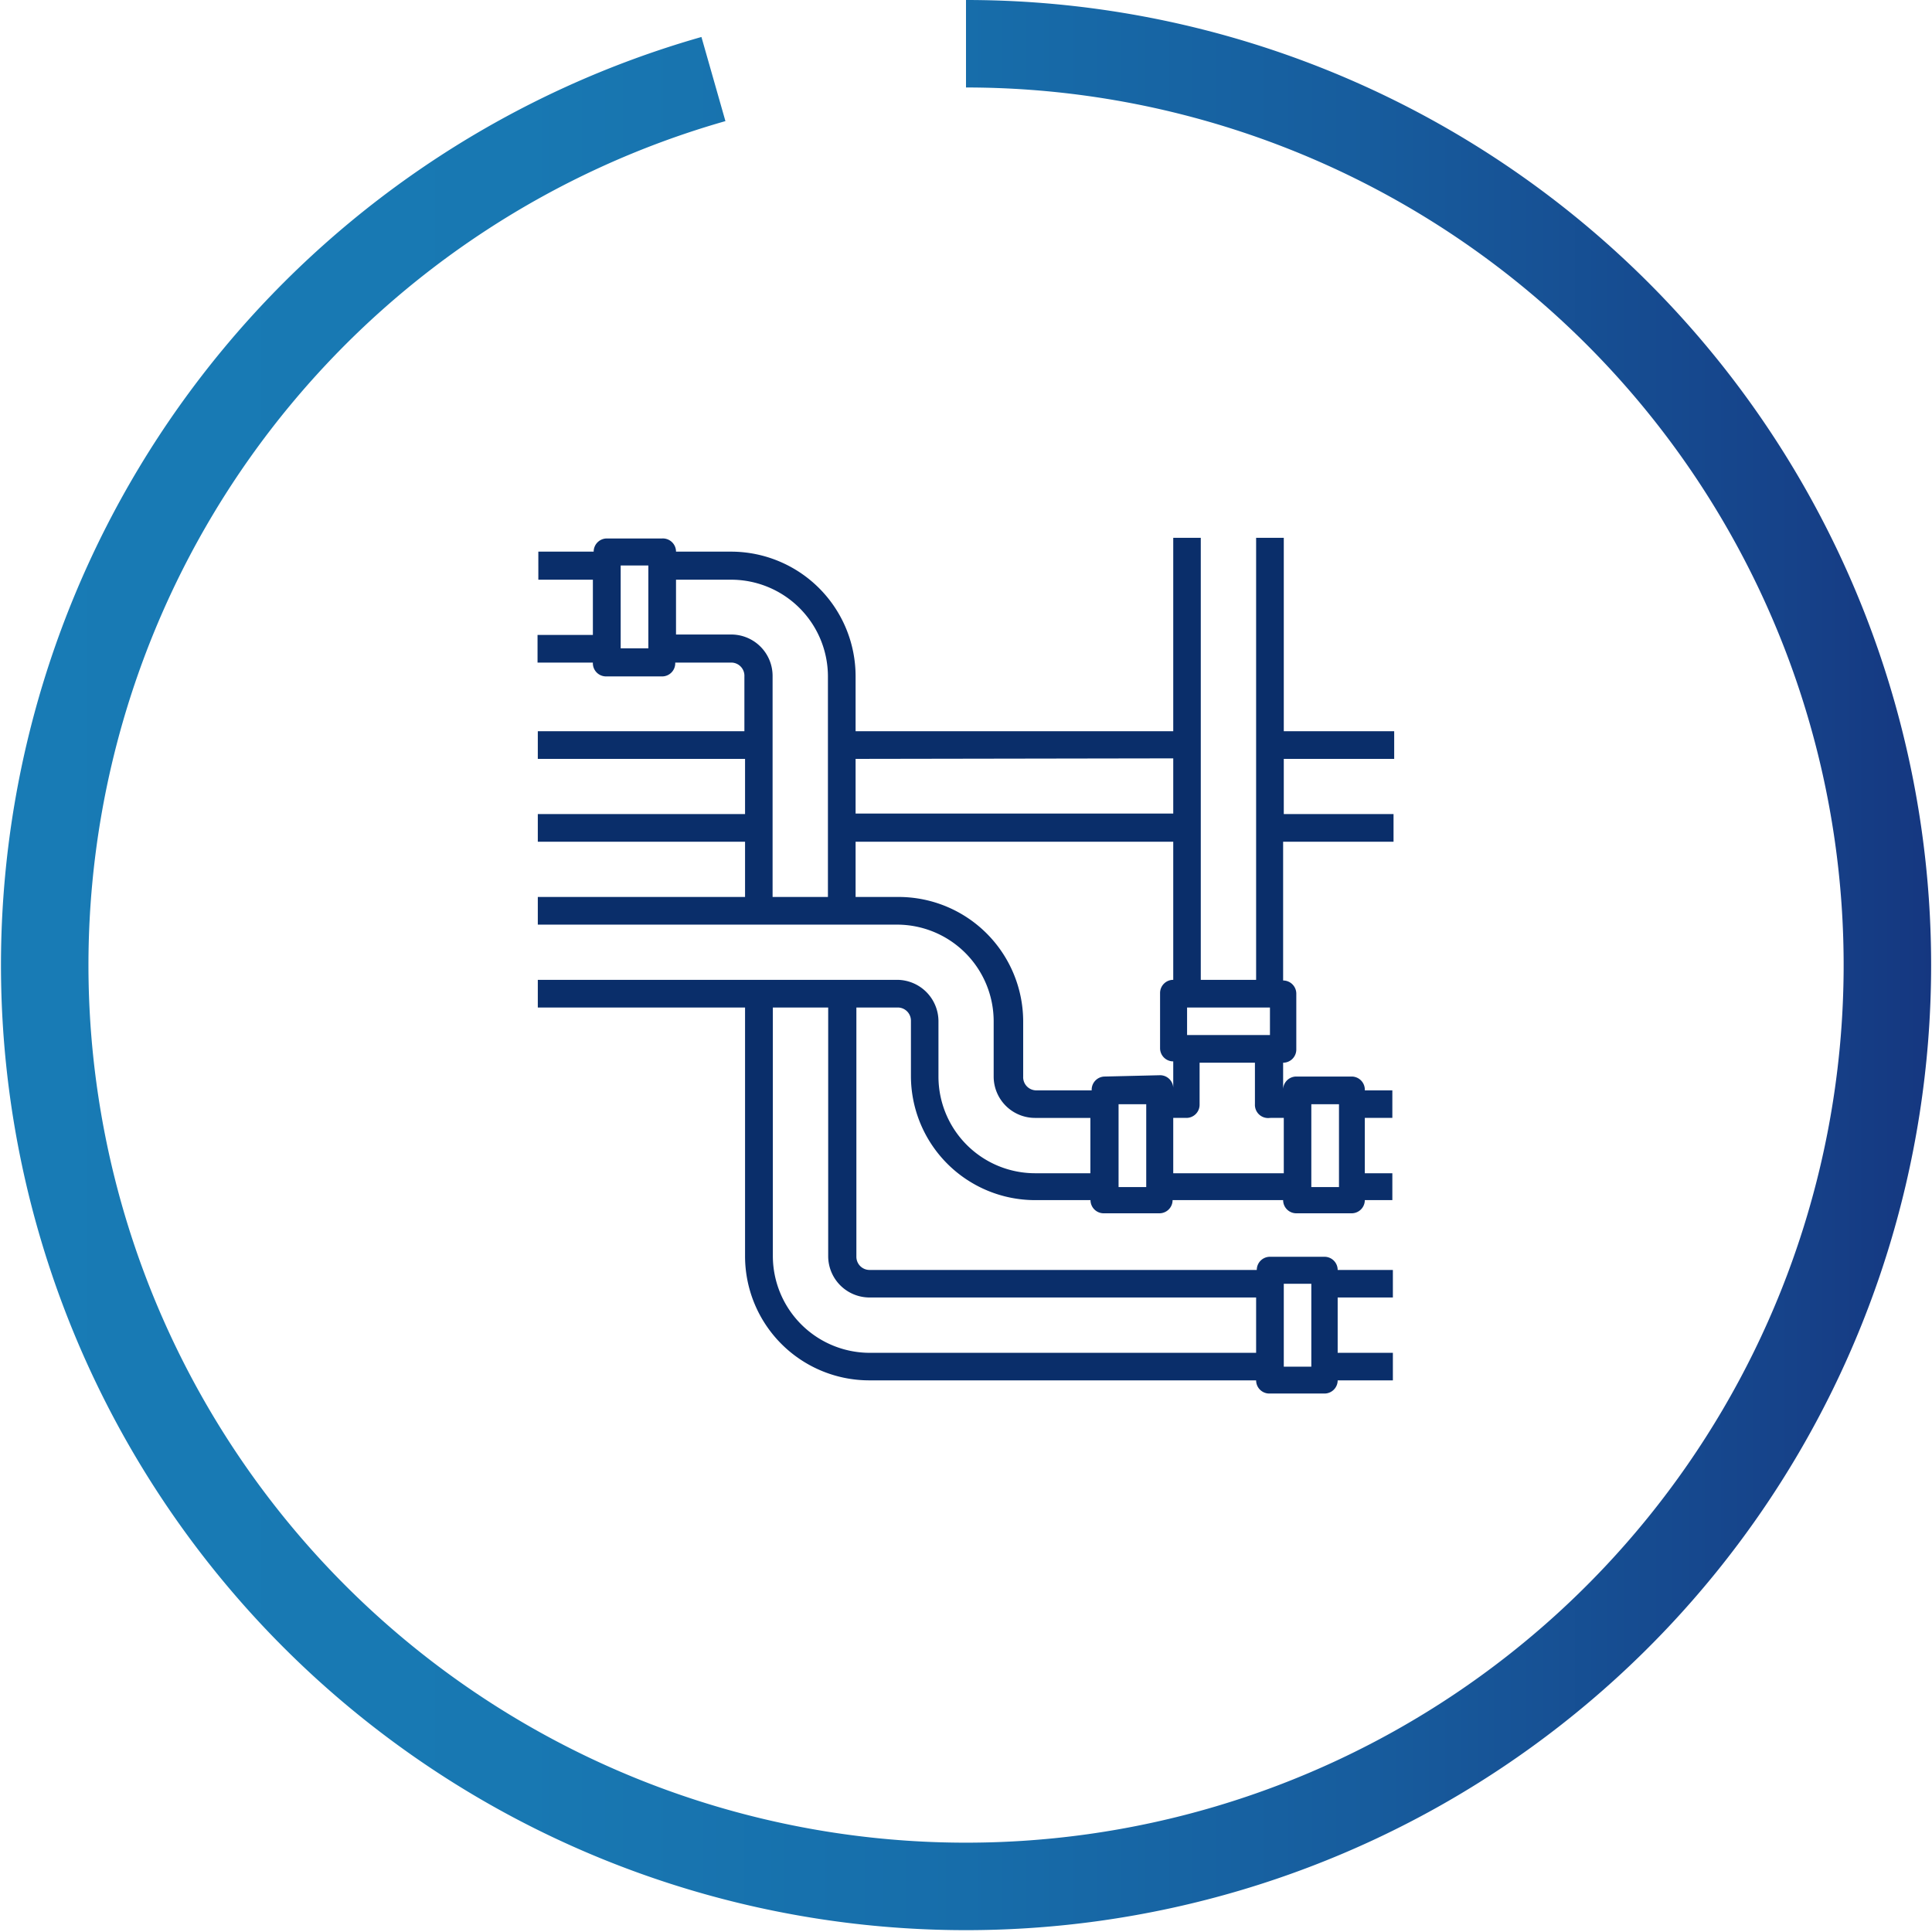<?xml version="1.0" encoding="UTF-8"?>
<svg xmlns="http://www.w3.org/2000/svg" xmlns:xlink="http://www.w3.org/1999/xlink" viewBox="0 0 146.64 146.64">
  <defs>
    <style>.cls-1{fill:#0a2e6a;}.cls-2{fill:none;stroke-miterlimit:10;stroke-width:6.64px;stroke:url(#Degradado_sin_nombre_51);}</style>
    <linearGradient id="Degradado_sin_nombre_51" y1="73.32" x2="146.64" y2="73.32" gradientUnits="userSpaceOnUse">
      <stop offset="0" stop-color="#187bb5"></stop>
      <stop offset="0.27" stop-color="#1878b2"></stop>
      <stop offset="0.5" stop-color="#176daa"></stop>
      <stop offset="0.71" stop-color="#175c9d"></stop>
      <stop offset="0.92" stop-color="#16438a"></stop>
      <stop offset="1" stop-color="#153780"></stop>
    </linearGradient>
  </defs>
  <g id="Layer_2" data-name="Layer 2">
    <g id="Layer_1-2" data-name="Layer 1">
      <path class="cls-1" d="M97.44,40.82h-2.1V74.37h-4.2V40.82H89.05V55.5H64.94V51.31a9.46,9.46,0,0,0-9.44-9.44H51.31a1,1,0,0,0-1.05-1h-4.2a1,1,0,0,0-1,1h-4.2V44H45v4.19h-4.2v2.1H45a1,1,0,0,0,1,1.05h4.2a1,1,0,0,0,1.05-1.05H55.5a1,1,0,0,1,1,1.05V55.5H40.82v2.1H56.55v4.19H40.82v2.1H56.55v4.19H40.82v2.1H68.08a7.34,7.34,0,0,1,7.34,7.34v4.19a3.14,3.14,0,0,0,3.14,3.14h4.2v4.2h-4.2a7.34,7.34,0,0,1-7.33-7.34V77.52a3.15,3.15,0,0,0-3.15-3.15H40.82v2.1H56.55V95.34A9.43,9.43,0,0,0,66,104.77H95.34a1,1,0,0,0,1,1h4.19a1,1,0,0,0,1-1h4.19v-2.09h-4.19v-4.2h4.19V96.39h-4.19a1,1,0,0,0-1-1H96.39a1,1,0,0,0-1,1H66a1,1,0,0,1-1-1V76.47h3.14a1,1,0,0,1,1,1v4.19a9.43,9.43,0,0,0,9.43,9.43h4.2a1,1,0,0,0,1,1H88a1,1,0,0,0,1-1h8.39a1,1,0,0,0,1,1h4.2a1,1,0,0,0,1-1h2.09V89.05h-2.09v-4.2h2.09V82.76h-2.09a1,1,0,0,0-1-1.05h-4.2a1,1,0,0,0-1,1.05v-2.1a1,1,0,0,0,1-1V75.42a1,1,0,0,0-1-1V63.89h8.38v-2.1H97.44V57.6h8.38V55.5H97.44ZM49.21,49.21h-2.1V42.92h2.1ZM97.44,97.44h2.09v6.29H97.44ZM66,98.48H95.34v4.2H66a7.36,7.36,0,0,1-7.34-7.34V76.47h4.2V95.34A3.14,3.14,0,0,0,66,98.48ZM99.53,83.81h2.1V90.1h-2.1Zm-3.14-5.25H90.1V76.47h6.29Zm-7.34-21v4.19H64.94V57.6ZM55.5,48.16H51.31V44H55.5a7.35,7.35,0,0,1,7.34,7.34V68.08h-4.2V51.31A3.14,3.14,0,0,0,55.5,48.16ZM87,90.1h-2.1V83.81H87Zm-3.14-8.39a1,1,0,0,0-1,1.05h-4.2a1,1,0,0,1-1-1.05V77.52a9.46,9.46,0,0,0-9.44-9.44H64.94V63.89H89.05V74.37a1,1,0,0,0-1,1v4.19a1,1,0,0,0,1,1v2.1a1,1,0,0,0-1-1.05Zm12.58,3.14h1v4.2H89.05v-4.2h1a1,1,0,0,0,1-1V80.66h4.2v3.15A1,1,0,0,0,96.39,84.85Z"></path>
      <path class="cls-2" d="M73.32,3.32A69.93,69.93,0,1,1,54.15,6"></path>
    </g>
  </g>
</svg>
